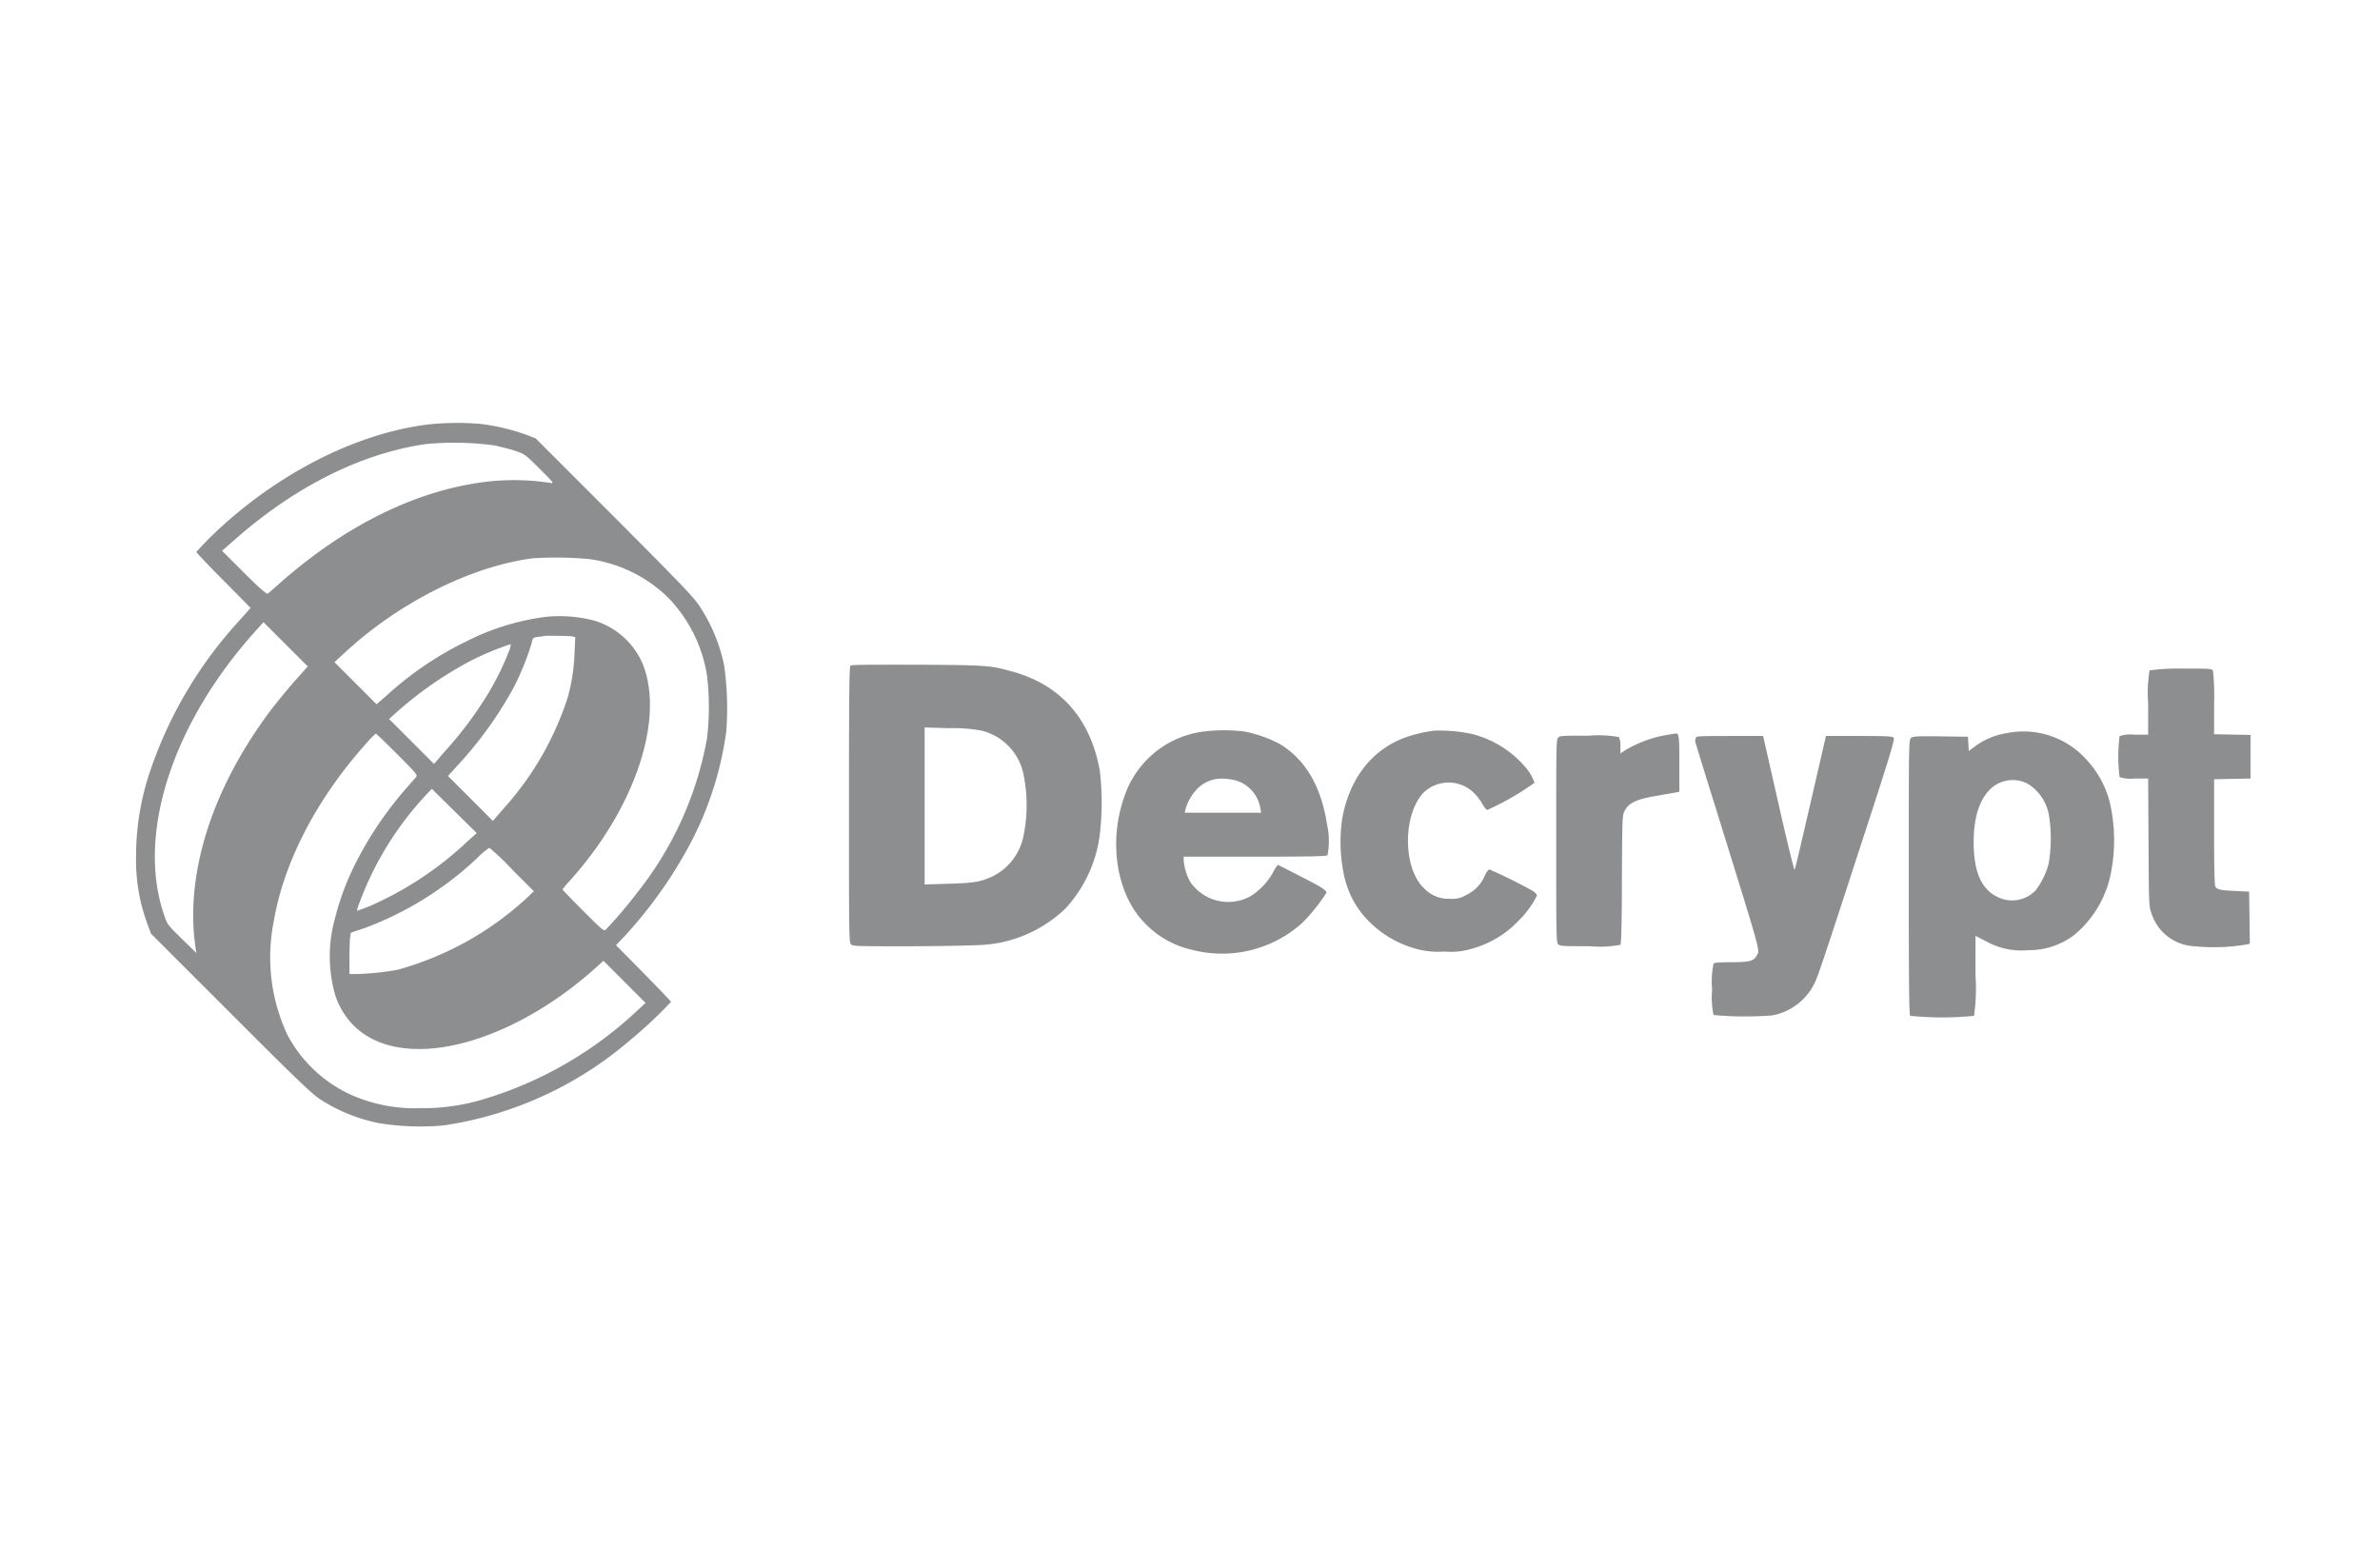 <svg xmlns="http://www.w3.org/2000/svg" xmlns:xlink="http://www.w3.org/1999/xlink" width="212" height="138" viewBox="0 0 212 138">
  <defs>
    <clipPath id="clip-path">
      <rect id="Rectangle_1057" data-name="Rectangle 1057" width="212" height="138" transform="translate(-0.295)" fill="#8d8e8f" stroke="#707070" stroke-width="1"/>
    </clipPath>
  </defs>
  <g id="logo_decrypt" transform="translate(0.295)" clip-path="url(#clip-path)">
    <g id="Decrypt" transform="translate(0 33.734)">
      <g id="Group_3388" data-name="Group 3388" transform="translate(11.824 3.934)">
        <path id="Path_893" data-name="Path 893" d="M62.99,72.139c-5.689.7-11.951,3.623-17.29,8.137a34.279,34.279,0,0,0-3.337,3.21c0,.064,1.081,1.208,2.416,2.543l2.416,2.447-1.017,1.144a37.6,37.6,0,0,0-7.819,13.063,23.625,23.625,0,0,0-1.367,7.851,16.467,16.467,0,0,0,1.049,6.2l.286.763,7.088,7.088c5.912,5.912,7.247,7.183,7.978,7.66a14.98,14.98,0,0,0,5.276,2.13,23.059,23.059,0,0,0,5.753.191,32.817,32.817,0,0,0,16.623-7.628,38.949,38.949,0,0,0,3.592-3.369c0-.064-1.112-1.208-2.447-2.575l-2.447-2.479.763-.795a39.971,39.971,0,0,0,5.5-7.6,30.1,30.1,0,0,0,3.56-10.648,27.369,27.369,0,0,0-.191-5.88,15.068,15.068,0,0,0-2.193-5.276c-.54-.826-1.621-1.939-7.6-7.946l-6.992-6.992-.731-.286A18.994,18.994,0,0,0,67.6,72.076,25.014,25.014,0,0,0,62.99,72.139ZM69,74.015c.509.127,1.335.318,1.78.477.826.286.858.286,2.161,1.589,1.144,1.144,1.3,1.3,1.017,1.271a21.152,21.152,0,0,0-5.88-.1c-6.1.763-12.4,3.846-18.18,8.931-.572.509-1.081.954-1.176,1.017s-.6-.35-2.1-1.843l-1.971-1.971,1.271-1.112c5.308-4.64,11.156-7.565,16.877-8.391A26.651,26.651,0,0,1,69,74.015Zm8.327,10.107a12.463,12.463,0,0,1,7.056,3.433,12.845,12.845,0,0,1,3.464,6.929,23.77,23.77,0,0,1,0,5.626,30.823,30.823,0,0,1-6.166,13.667,42.155,42.155,0,0,1-2.861,3.369c-.159.127-.35-.032-2-1.685-1.017-1.017-1.843-1.875-1.843-1.907a6.337,6.337,0,0,1,.636-.763c5.753-6.357,8.455-14.3,6.547-19.229a6.817,6.817,0,0,0-4.418-3.973,12.247,12.247,0,0,0-4.259-.318A21.861,21.861,0,0,0,66.327,91.5,29.667,29.667,0,0,0,59.4,96.2l-.985.858-1.875-1.875-1.875-1.875.795-.731c4.863-4.545,11.315-7.787,16.845-8.518A33.006,33.006,0,0,1,77.325,84.122ZM51.039,95.087c-.7.795-1.589,1.907-2.034,2.479-5.276,7.024-7.692,14.652-6.706,21.232l.064.413-1.3-1.271c-1.24-1.208-1.3-1.3-1.557-2.066-2.479-7.12.636-16.941,7.978-25.173l.858-.954,1.971,1.971,1.971,1.971Zm24.823-4.068.254.064-.064,1.335a16.9,16.9,0,0,1-.6,4,27.2,27.2,0,0,1-5.626,9.821l-1.049,1.208-2-2-2-2,.922-1.017a34.576,34.576,0,0,0,4.895-6.8,23.817,23.817,0,0,0,1.621-3.973c.127-.54.127-.54.6-.6a5.653,5.653,0,0,0,.636-.1C73.7,90.956,75.64,90.956,75.863,91.019Zm-5.689,1.4a24.442,24.442,0,0,1-2.384,4.577,32.524,32.524,0,0,1-3.242,4.2l-1.017,1.176-2-2-2-2,.667-.6a33.422,33.422,0,0,1,6.706-4.64,25.267,25.267,0,0,1,3.464-1.43A1.925,1.925,0,0,1,70.173,92.418Zm30.449,1.208c-.1.1-.127,2.733-.127,12.4,0,11.76,0,12.269.191,12.428.159.159.667.159,4.958.159,2.606,0,5.435-.064,6.261-.1a11.727,11.727,0,0,0,7.882-3.274,11.906,11.906,0,0,0,3.051-6.579,24.33,24.33,0,0,0,0-5.689c-.826-4.609-3.464-7.6-7.692-8.8-2.066-.572-2.225-.6-8.518-.636C101.957,93.53,100.718,93.53,100.622,93.625Zm115.725.413a12.061,12.061,0,0,0-.127,2.924v2.8h-1.208a3.21,3.21,0,0,0-1.335.127,14.072,14.072,0,0,0,0,3.655,3.21,3.21,0,0,0,1.335.127h1.208l.032,5.658c.032,5.53.032,5.689.254,6.325a4.23,4.23,0,0,0,3.846,2.956,17.435,17.435,0,0,0,4.64-.159l.286-.064-.032-2.32-.032-2.32-1.271-.064c-1.367-.064-1.589-.127-1.748-.413-.064-.127-.1-2.034-.1-4.863v-4.672l1.621-.032,1.621-.032V99.791l-1.621-.032-1.621-.032V96.994a21.031,21.031,0,0,0-.1-2.924c-.1-.191-.254-.191-2.8-.191A19.471,19.471,0,0,0,216.348,94.039ZM112.319,99.41a5.043,5.043,0,0,1,3.719,3.878,13.582,13.582,0,0,1-.032,5.658,5.121,5.121,0,0,1-2.638,3.4c-1.112.54-1.78.636-4.068.7l-2.066.064V99.124l2.225.064A13.408,13.408,0,0,1,112.319,99.41Zm19.42.127a8.585,8.585,0,0,0-6.706,5.721c-1.43,4-.731,8.582,1.685,11.156a8.284,8.284,0,0,0,4.323,2.511,10.675,10.675,0,0,0,9.821-2.384,15.5,15.5,0,0,0,2.161-2.7c0-.222-.445-.509-2.257-1.43-1.112-.572-2.034-1.049-2.066-1.049a2.887,2.887,0,0,0-.413.636,5.83,5.83,0,0,1-2.034,2.161,4.094,4.094,0,0,1-5.371-1.3,4.888,4.888,0,0,1-.572-1.875v-.35h6.357c4.8,0,6.357-.032,6.452-.127a6.613,6.613,0,0,0-.032-2.7c-.509-3.4-1.939-5.848-4.227-7.215a11.41,11.41,0,0,0-3.178-1.112A14.881,14.881,0,0,0,131.739,99.537Zm20.882-.127a12.848,12.848,0,0,0-2.193.477c-3.21,1.017-5.34,3.655-6.007,7.406a14.362,14.362,0,0,0,.191,5.085,8.182,8.182,0,0,0,2.447,4.259,9.41,9.41,0,0,0,4.164,2.257,7.623,7.623,0,0,0,2.32.191,6.5,6.5,0,0,0,2.543-.286,8.94,8.94,0,0,0,4.068-2.479,8.036,8.036,0,0,0,1.621-2.225c0-.1-.159-.254-.318-.381a43.508,43.508,0,0,0-3.909-1.939c-.1,0-.254.222-.413.54a3.354,3.354,0,0,1-1.685,1.748,2.363,2.363,0,0,1-1.462.318,2.965,2.965,0,0,1-2.193-.858c-1.907-1.685-2.034-6.357-.222-8.486a3.212,3.212,0,0,1,4.64-.032,5.026,5.026,0,0,1,.7.922c.159.286.35.54.445.54a23.937,23.937,0,0,0,4.2-2.416,4.407,4.407,0,0,0-.985-1.589,9.208,9.208,0,0,0-4.609-2.765A14.067,14.067,0,0,0,152.621,99.41Zm50.981.222a6.545,6.545,0,0,0-2.765,1.144l-.6.445-.032-.636-.032-.636-2.447-.032c-2.161-.032-2.479,0-2.638.159-.191.159-.191.636-.191,12.4,0,9.376.032,12.237.127,12.332a28.358,28.358,0,0,0,5.689,0,17.8,17.8,0,0,0,.127-3.623v-3.5l.985.509a6.455,6.455,0,0,0,3.719.763,6.566,6.566,0,0,0,4.068-1.335,9.5,9.5,0,0,0,3.337-5.785,15.068,15.068,0,0,0,0-5.34,8.708,8.708,0,0,0-2.288-4.577A7.535,7.535,0,0,0,203.6,99.633ZM60.257,101.508c1.716,1.716,1.812,1.843,1.685,2.034-.1.1-.509.572-.954,1.081a32.164,32.164,0,0,0-4.545,6.8,23.675,23.675,0,0,0-1.748,4.768,12.511,12.511,0,0,0,.064,6.865c1.24,3.5,4.513,5.149,9.09,4.609,4.418-.54,9.5-3.083,13.858-6.929l.922-.826,1.875,1.875,1.875,1.875-.795.731a34.42,34.42,0,0,1-14.207,8.01,18.83,18.83,0,0,1-5.054.636,14.088,14.088,0,0,1-6.071-1.144,12.107,12.107,0,0,1-5.785-5.4,16.322,16.322,0,0,1-1.208-10.107c.89-5.276,3.846-10.934,8.2-15.8a8.361,8.361,0,0,1,.89-.922C58.381,99.664,59.24,100.491,60.257,101.508Zm113.087-1.716a10.643,10.643,0,0,0-3.814,1.43l-.318.222v-.667a1.893,1.893,0,0,0-.127-.795,10.387,10.387,0,0,0-2.7-.127c-2.352,0-2.606,0-2.733.191-.159.159-.159.954-.159,9.217,0,8.613,0,9.027.191,9.186.159.159.509.159,2.8.159a9.752,9.752,0,0,0,2.733-.127c.064-.1.127-1.971.127-5.816.032-5.34.032-5.721.223-6.071.381-.763,1.049-1.081,2.988-1.4.731-.127,1.462-.254,1.621-.286l.286-.064v-2.479c0-2.479-.032-2.765-.35-2.7C173.98,99.7,173.662,99.728,173.344,99.791Zm2.606.222a.576.576,0,0,0-.064.413c.032.127.89,2.924,1.907,6.166,4.068,13.095,3.846,12.332,3.56,12.841-.254.509-.7.6-2.288.6-.985,0-1.494.032-1.557.127a7.734,7.734,0,0,0-.127,2.288,7.733,7.733,0,0,0,.127,2.288,31.007,31.007,0,0,0,5.244.032,5.258,5.258,0,0,0,4-3.464c.191-.413,1.812-5.34,3.623-10.934,2.765-8.455,3.306-10.2,3.178-10.33-.1-.127-.572-.159-3.083-.159H187.52l-.1.445c-.064.254-.667,2.892-1.367,5.912s-1.271,5.53-1.335,5.562c-.032.032-.7-2.638-1.43-5.912l-1.367-6.007H178.97C176.522,99.887,176.046,99.887,175.95,100.014Zm-40.588,3.973a3.164,3.164,0,0,1,1.78,2.352l.064.381h-6.8l.064-.318a4.345,4.345,0,0,1,1.112-1.875,3.05,3.05,0,0,1,2.479-.826A4.124,4.124,0,0,1,135.362,103.987Zm70.147.159a4.117,4.117,0,0,1,1.875,2.8,13.154,13.154,0,0,1-.032,4.323,6.765,6.765,0,0,1-1.144,2.352,2.9,2.9,0,0,1-3.464.572c-1.4-.7-2.066-2.257-2.066-4.863,0-2.416.636-4.132,1.812-4.99A2.877,2.877,0,0,1,205.509,104.146ZM66.486,109.295a30.394,30.394,0,0,1-8.709,5.753c-.572.222-1.081.413-1.112.413a4.109,4.109,0,0,1,.254-.795,28.669,28.669,0,0,1,5.816-9.44l.6-.636,2,1.971,2,1.971Zm4,2.479,1.939,1.939-.6.572a27.862,27.862,0,0,1-11.538,6.42,23.373,23.373,0,0,1-3.687.381H56v-1.462c0-.795.032-1.653.064-1.843l.064-.381,1.24-.413a29.666,29.666,0,0,0,10.107-6.325,6.425,6.425,0,0,1,.985-.826A21.822,21.822,0,0,1,70.491,111.774Z" transform="translate(-36.991 -71.997)" fill="#8d8e8f" fill-rule="evenodd"/>
      </g>
    </g>
  </g>
</svg>

